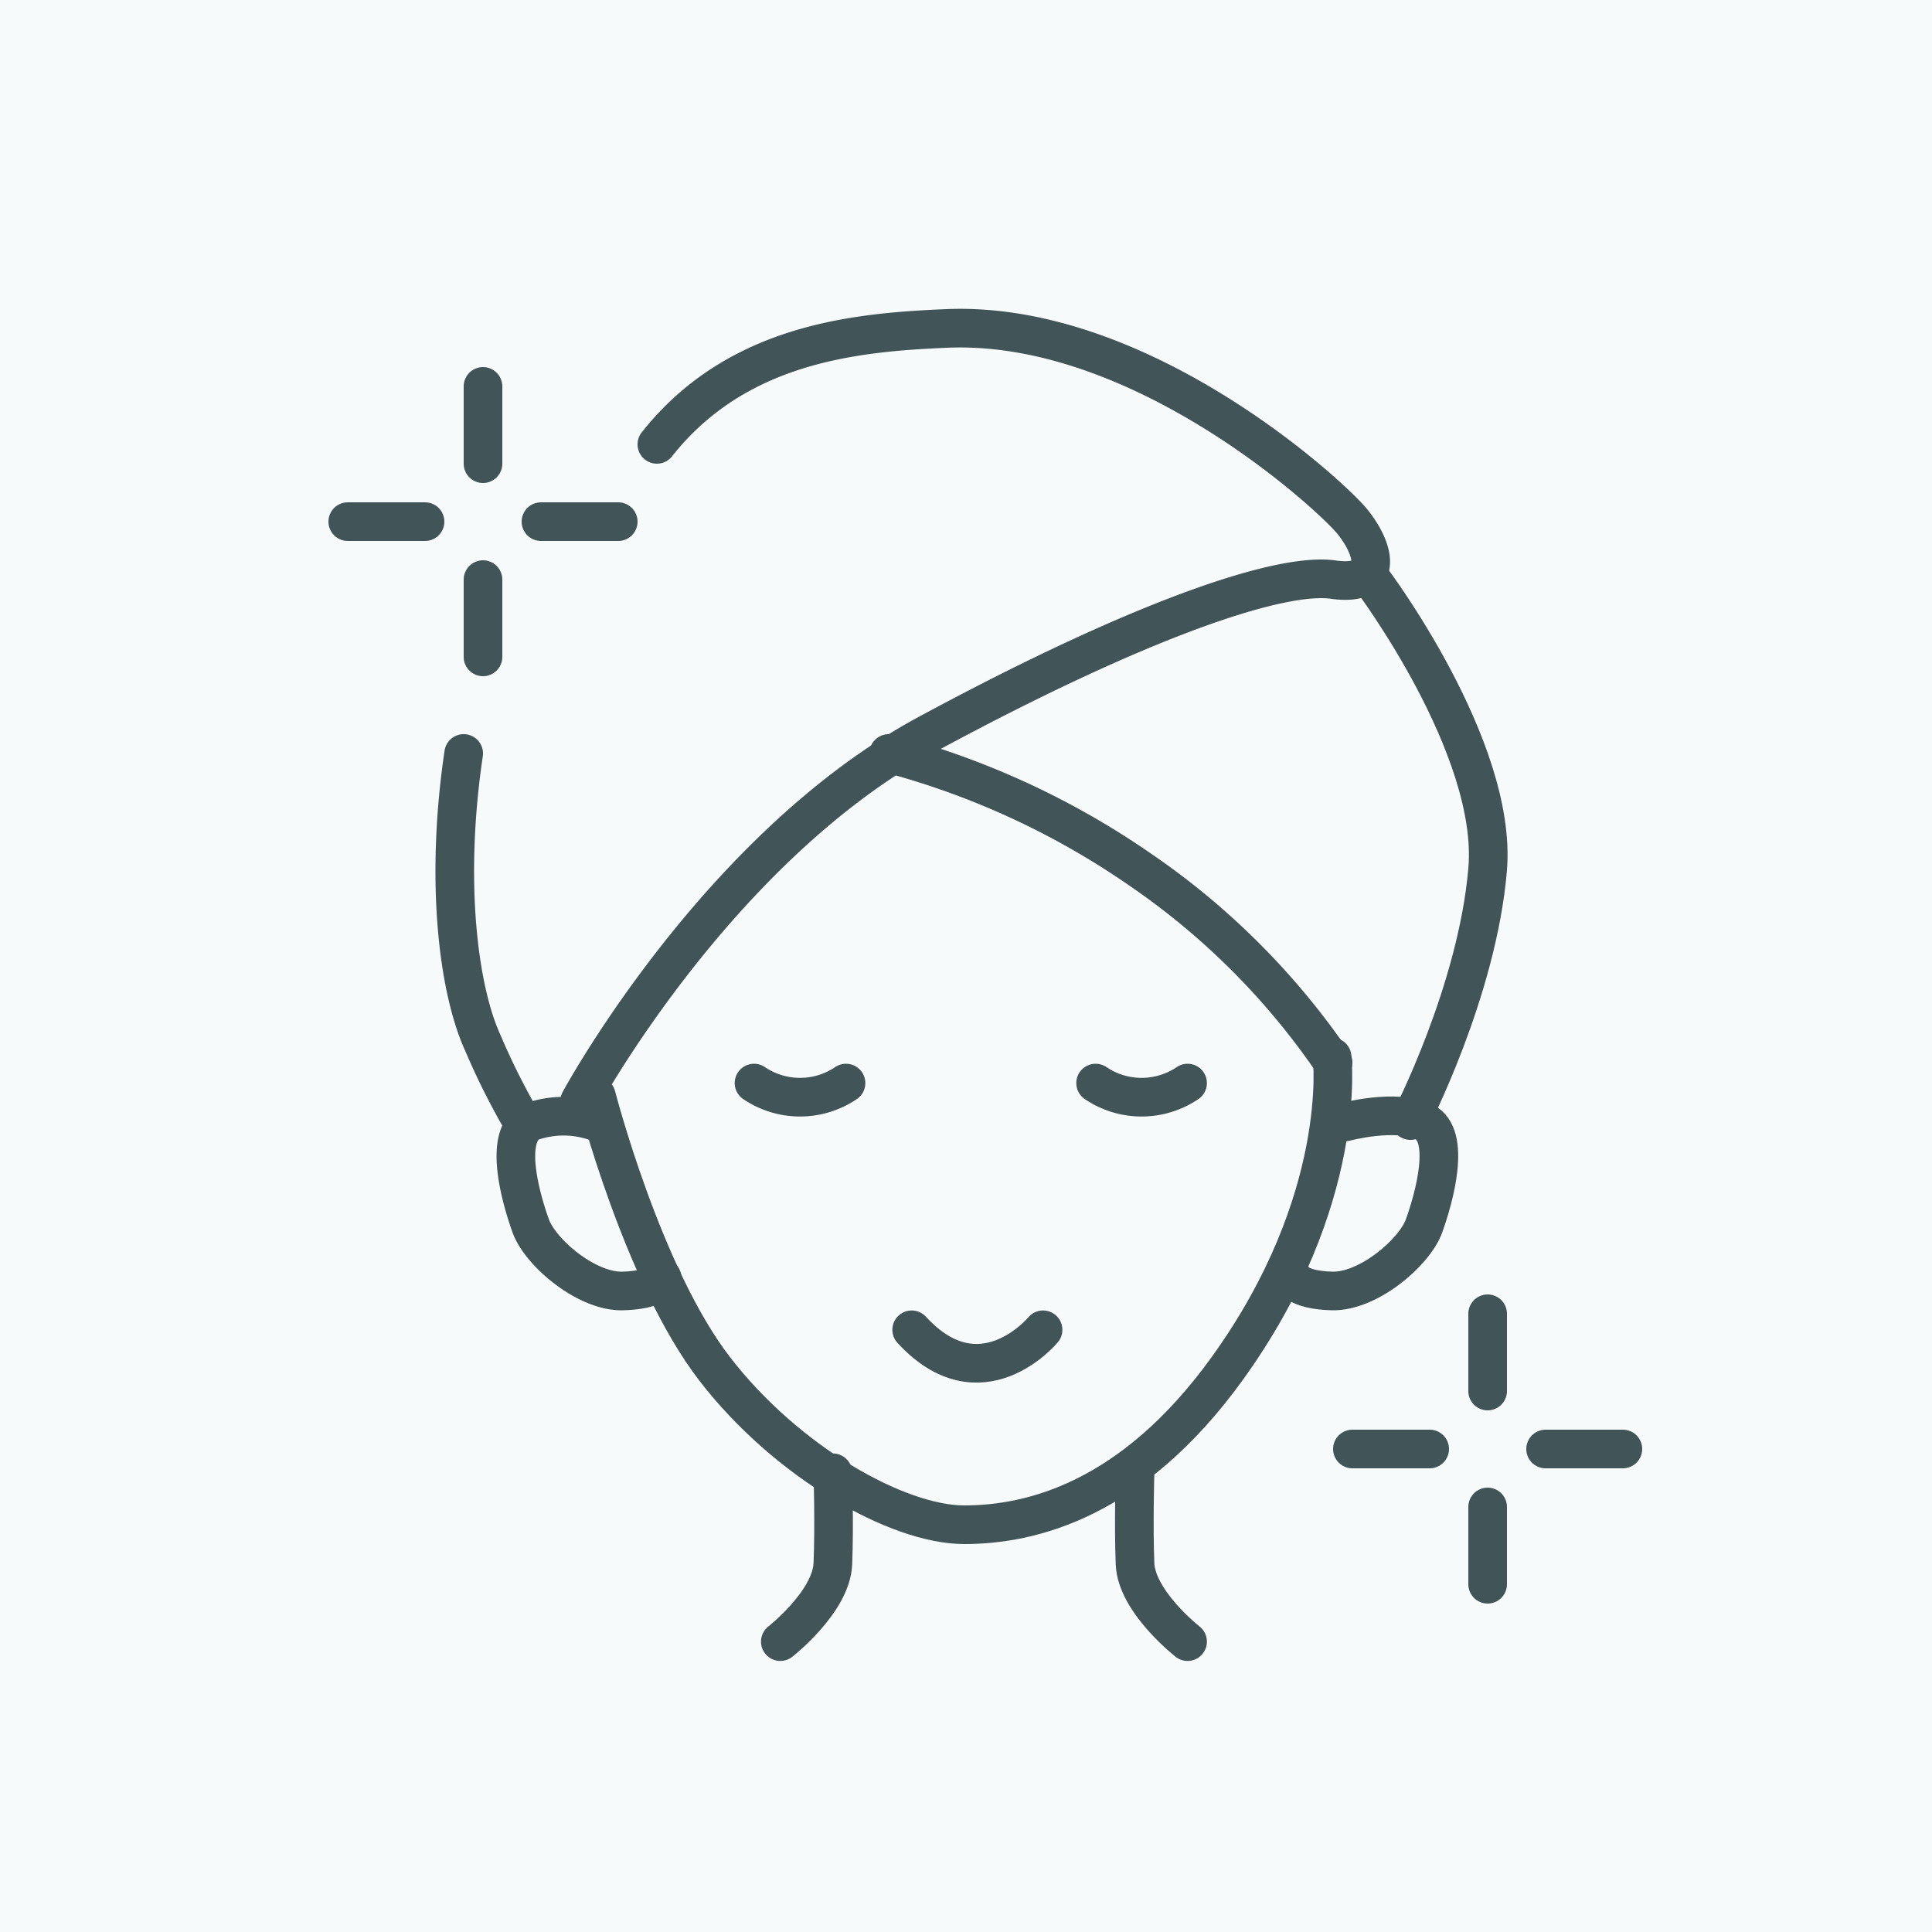 <svg id="icn_category_skin" xmlns="http://www.w3.org/2000/svg" width="100" height="100" viewBox="0 0 100 100">
  <defs>
    <style>
      .cls-1 {
        fill: #f6fafa;
      }

      .cls-2 {
        fill: none;
        stroke: #415457;
        stroke-linecap: round;
        stroke-linejoin: round;
        stroke-width: 2px;
        fill-rule: evenodd;
      }
    </style>
  </defs>
  <rect id="長方形_1130" data-name="長方形 1130" class="cls-1" width="100" height="100"/>
  <path id="シェイプ_862" data-name="シェイプ 862" class="cls-2" d="M468.949,3522.71s0.874,7.4-5.44,16.14c-4.918,6.81-10.158,8.07-13.6,8.07s-9.189-3.23-12.92-8.07-6.12-14.12-6.12-14.12" transform="translate(-400 -3468)"/>
  <path id="シェイプ_874" data-name="シェイプ 874" class="cls-2" d="M461.469,3552.97s-2.639-2.06-2.72-4.03,0-4.71,0-4.71" transform="translate(-400 -3468)"/>
  <path id="シェイプ_874-2" data-name="シェイプ 874" class="cls-2" d="M440.389,3552.97s2.638-2.06,2.72-4.03,0-4.71,0-4.71" transform="translate(-400 -3468)"/>
  <path id="シェイプ_864" data-name="シェイプ 864" class="cls-2" d="M430.869,3526.07a5.041,5.041,0,0,0-3.4,0c-1.442.72-.5,3.99,0,5.38s2.9,3.42,4.76,3.37,2.04-.68,2.04-0.68" transform="translate(-400 -3468)"/>
  <path id="シェイプ_864-2" data-name="シェイプ 864" class="cls-2" d="M469.629,3526.07s2.638-.71,4.08,0,0.5,3.99,0,5.38-2.9,3.42-4.76,3.37-2.04-.68-2.04-0.68" transform="translate(-400 -3468)"/>
  <path id="シェイプ_866" data-name="シェイプ 866" class="cls-2" d="M456.709,3524.06a4.244,4.244,0,0,0,4.76,0" transform="translate(-400 -3468)"/>
  <path id="シェイプ_866-2" data-name="シェイプ 866" class="cls-2" d="M443.789,3524.06a4.244,4.244,0,0,1-4.76,0" transform="translate(-400 -3468)"/>
  <path id="シェイプ_868" data-name="シェイプ 868" class="cls-2" d="M453.989,3536.83s-3.222,3.9-6.8,0" transform="translate(-400 -3468)"/>
  <path id="シェイプ_1108" data-name="シェイプ 1108" class="cls-2" d="M430,3525s7.077-13.1,18-19,18.22-8.39,21-8,2.077-1.67,1-3-10.91-10.43-21-10c-4.756.2-10.873,0.78-15,6m-10,16c-0.98,6.6-.279,12.22,1,15a36.766,36.766,0,0,0,2,4" transform="translate(-400 -3468)"/>
  <path id="シェイプ_1109" data-name="シェイプ 1109" class="cls-2" d="M446,3507a41.615,41.615,0,0,1,13,6,38.044,38.044,0,0,1,10,10" transform="translate(-400 -3468)"/>
  <path id="シェイプ_1110" data-name="シェイプ 1110" class="cls-2" d="M471,3498s6.535,8.68,6,15-4,13-4,13" transform="translate(-400 -3468)"/>
  <path id="シェイプ_1111" data-name="シェイプ 1111" class="cls-2" d="M425,3488v4m0,6v4m-7-7h4m6,0h4" transform="translate(-400 -3468)"/>
  <path id="シェイプ_1111-2" data-name="シェイプ 1111" class="cls-2" d="M477,3536v4m0,6v4m-7-7h4m6,0h4" transform="translate(-400 -3468)"/>
</svg>
